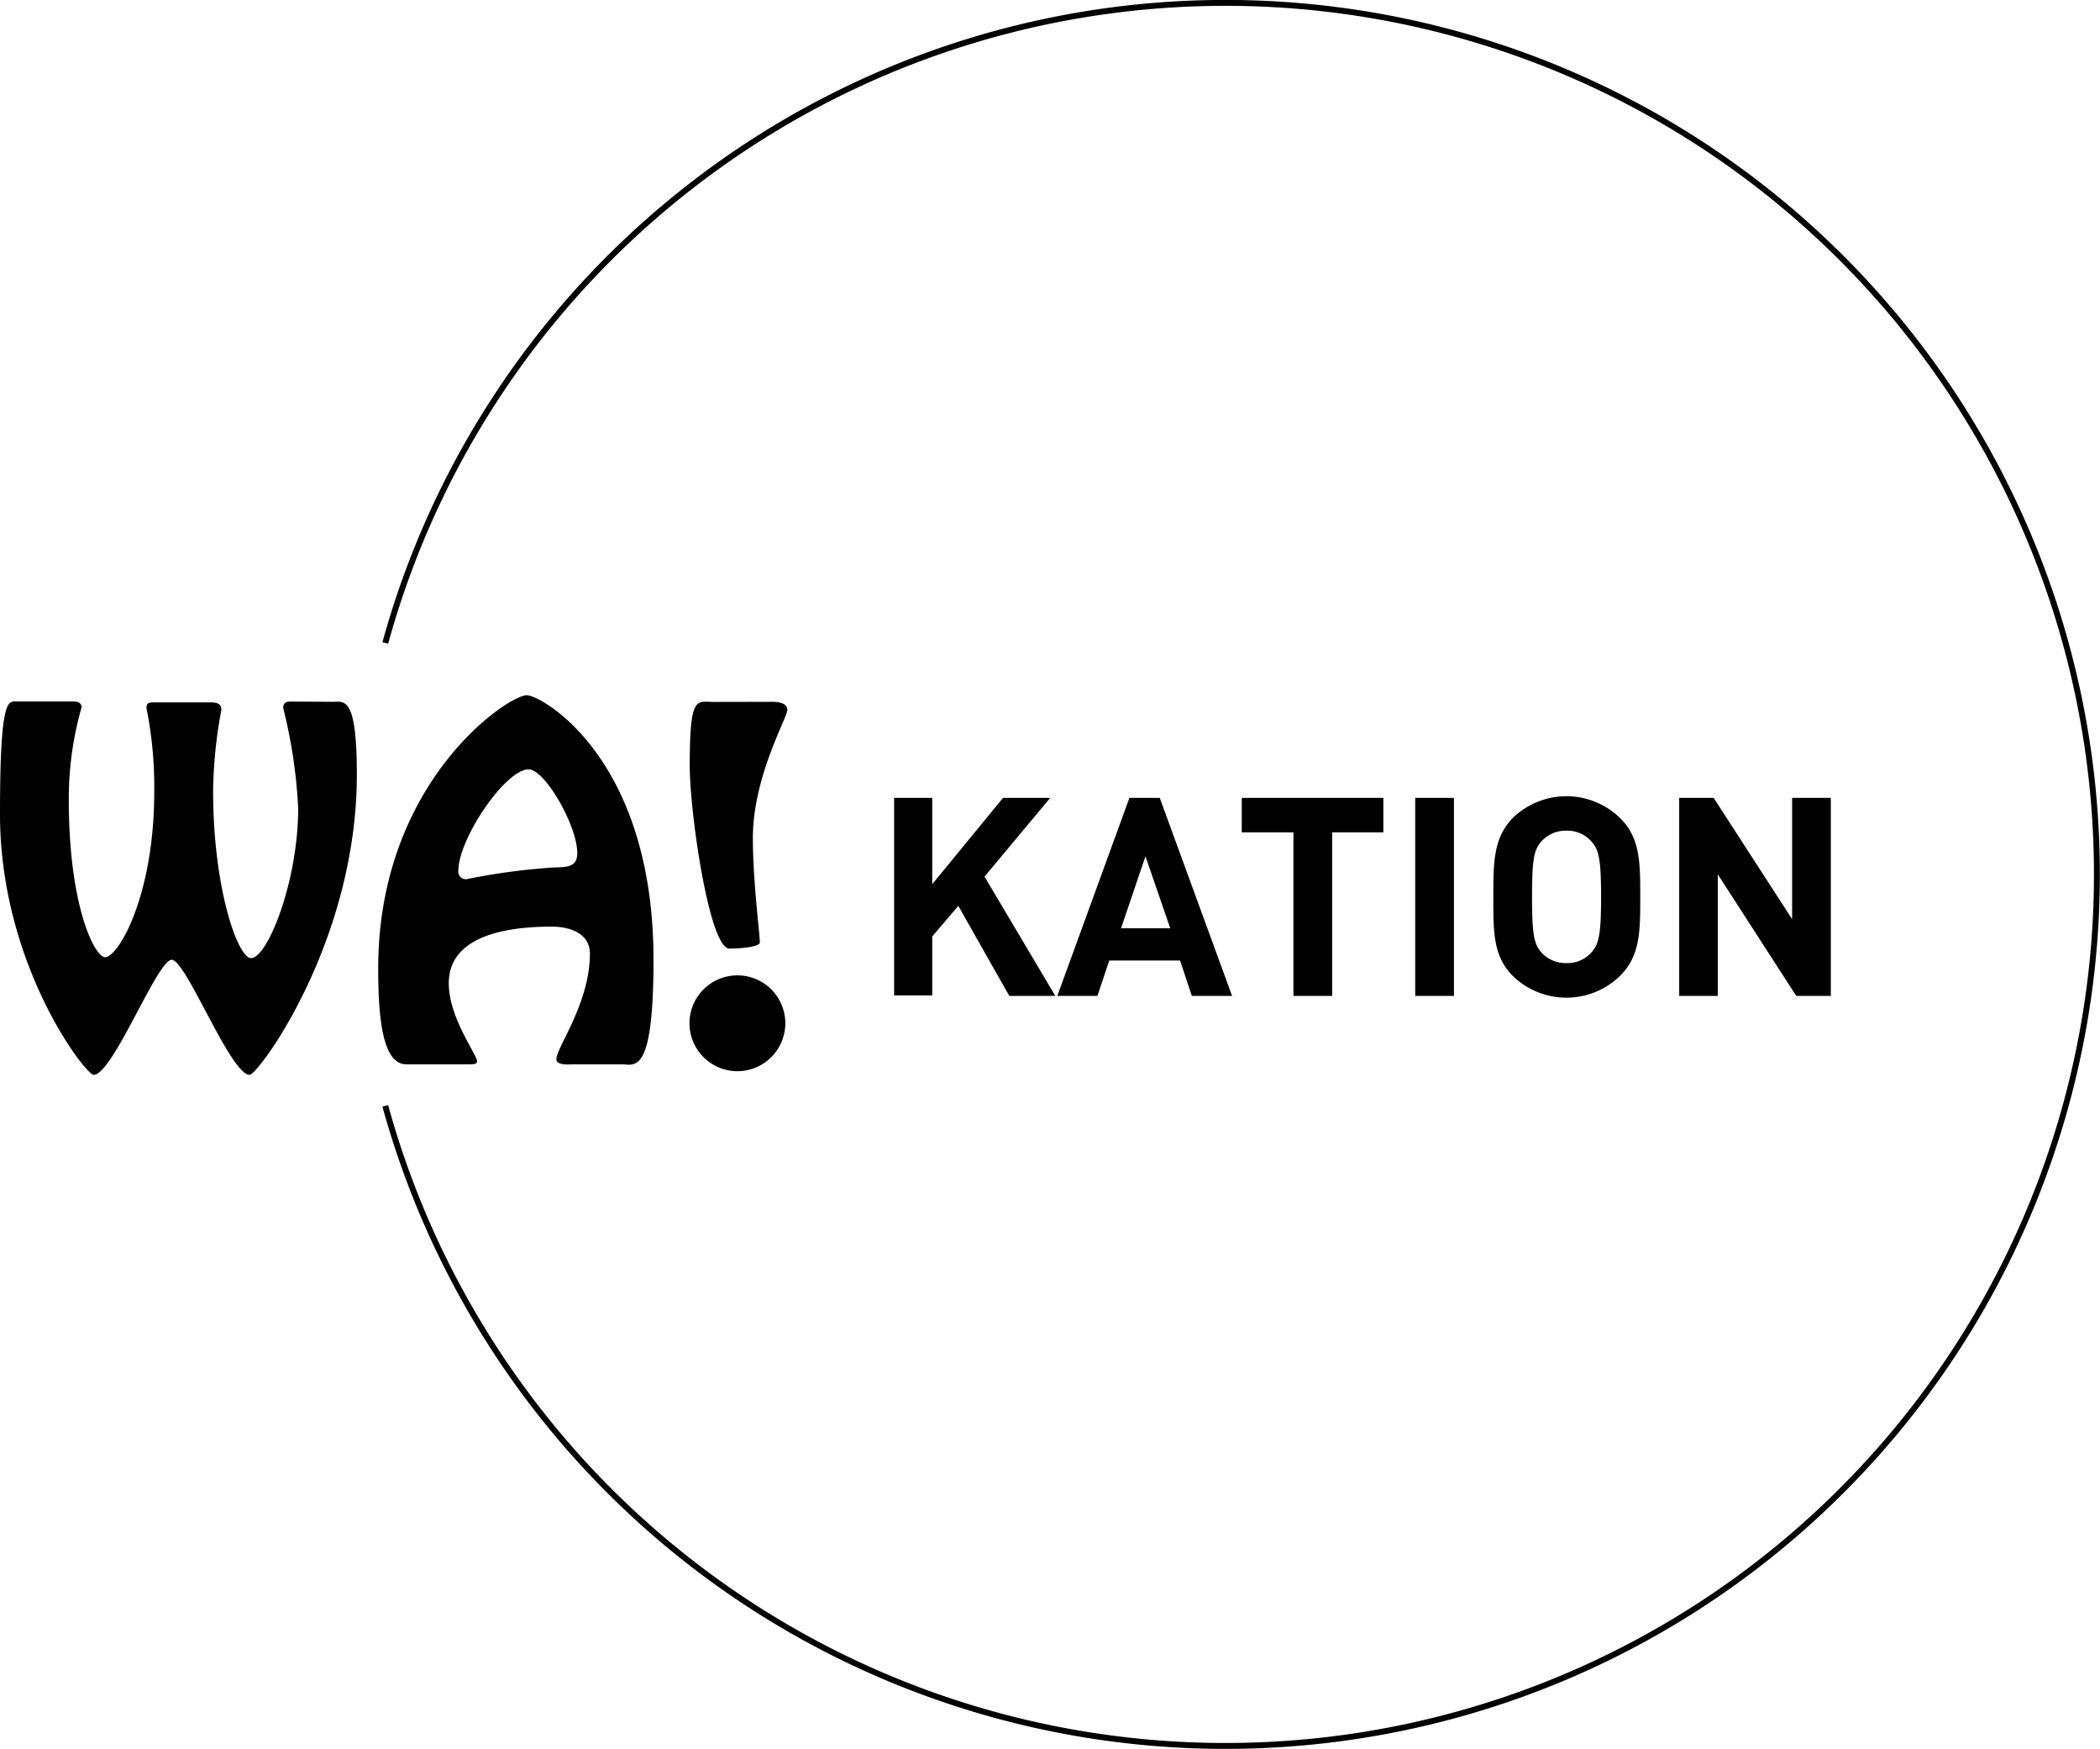<svg xmlns="http://www.w3.org/2000/svg" viewBox="0 0 177.96 148.19"><defs><style>.cls-1{fill:none;stroke:#000;stroke-miterlimit:10;stroke-width:0.5px;}</style></defs><g id="レイヤー_2" data-name="レイヤー 2"><g id="レイヤー_1-2" data-name="レイヤー 1"><path d="M85.53,84.39l-4.32-7.63L79,79.35v5H75.77V67.61H79v7.31L85,67.61h4l-5.57,6.67,6,10.11Z"/><path d="M101,84.39l-1-3H94l-1,3H89.6l6.11-16.78h2.57l6.13,16.78ZM97.07,72.56,95,78.66h4.17Z"/><path d="M112.89,70.53V84.39h-3.28V70.53h-4.38V67.61h12v2.92Z"/><path d="M119.93,84.39V67.61h3.28V84.39Z"/><path d="M137.28,82.7a6.52,6.52,0,0,1-9.08,0c-1.69-1.7-1.65-3.8-1.65-6.7s0-5,1.65-6.69a6.52,6.52,0,0,1,9.08,0C139,71,139,73.1,139,76S139,81,137.28,82.7Zm-2.43-11.41a2.7,2.7,0,0,0-2.1-.9,2.76,2.76,0,0,0-2.12.9c-.63.7-.8,1.48-.8,4.71s.17,4,.8,4.72a2.78,2.78,0,0,0,2.12.89,2.72,2.72,0,0,0,2.1-.89c.64-.71.83-1.49.83-4.72S135.49,72,134.85,71.29Z"/><path d="M152.22,84.39l-6.65-10.3v10.3H142.3V67.61h2.92l6.65,10.28V67.61h3.28V84.39Z"/><path d="M28.17,59.47c1,0,2.07-.56,2.07,6.16,0,14.22-8.38,25.45-9.08,25.45-1.63,0-5.39-9.75-6.61-9.75s-5,9.75-6.61,9.75C7.24,91.08,0,81.7,0,69c0-10.12.7-9.56,1.48-9.56H6.06c.36,0,.85,0,.85.51a28,28,0,0,0-1.08,7.83c0,9.09,2.22,13.33,3.07,13.33,1.14,0,4.17-5.24,4.17-14A33.53,33.53,0,0,0,12.41,60c0-.45.22-.48.63-.48h4.79c.49,0,.93.07.93.63a39.34,39.34,0,0,0-.7,6.9c0,8.24,2.1,14.14,3.21,14.14,1.4,0,4-6.5,4-12.7A43.46,43.46,0,0,0,24,60c0-.59.45-.55.78-.55Z"/><path d="M48.55,90.19c-.33,0-1.4.11-1.4-.44,0-1,2.84-4.73,2.84-8.94,0-1.66-1.58-2.29-3.25-2.29-3.36,0-8.71.59-8.71,4.8,0,2.92,2.4,6.06,2.4,6.61,0,.22-.22.26-.7.26H34.45c-1.89,0-2.4-3.32-2.4-8.12,0-15.81,11-23.16,12.59-23.16,1.22,0,10.74,5.28,10.74,22.42,0,9.86-1.58,8.86-2.69,8.86Zm-9.71-16.4a.64.64,0,0,0,.7.71,54.5,54.5,0,0,1,7.5-1c1.29,0,1.88-.19,1.88-1.22,0-2.29-2.73-7.09-4.13-7.09C42.79,65.23,38.84,71.1,38.84,73.79Z"/><path d="M65.43,59.47c.48,0,1.29.07,1.29.7S63.8,65.82,63.8,71c0,3.69.59,8.12.59,8.86,0,.37-1.59.52-2.58.52-1.7,0-3.36-11.52-3.36-15.51,0-6.06.59-5.39,2.06-5.39Zm-7,27.18a4.06,4.06,0,0,1,4.06-4,4.06,4.06,0,1,1-4.06,4Z"/><path class="cls-1" d="M32.65,54.48a73.85,73.85,0,1,1,0,39.23"/></g></g></svg>